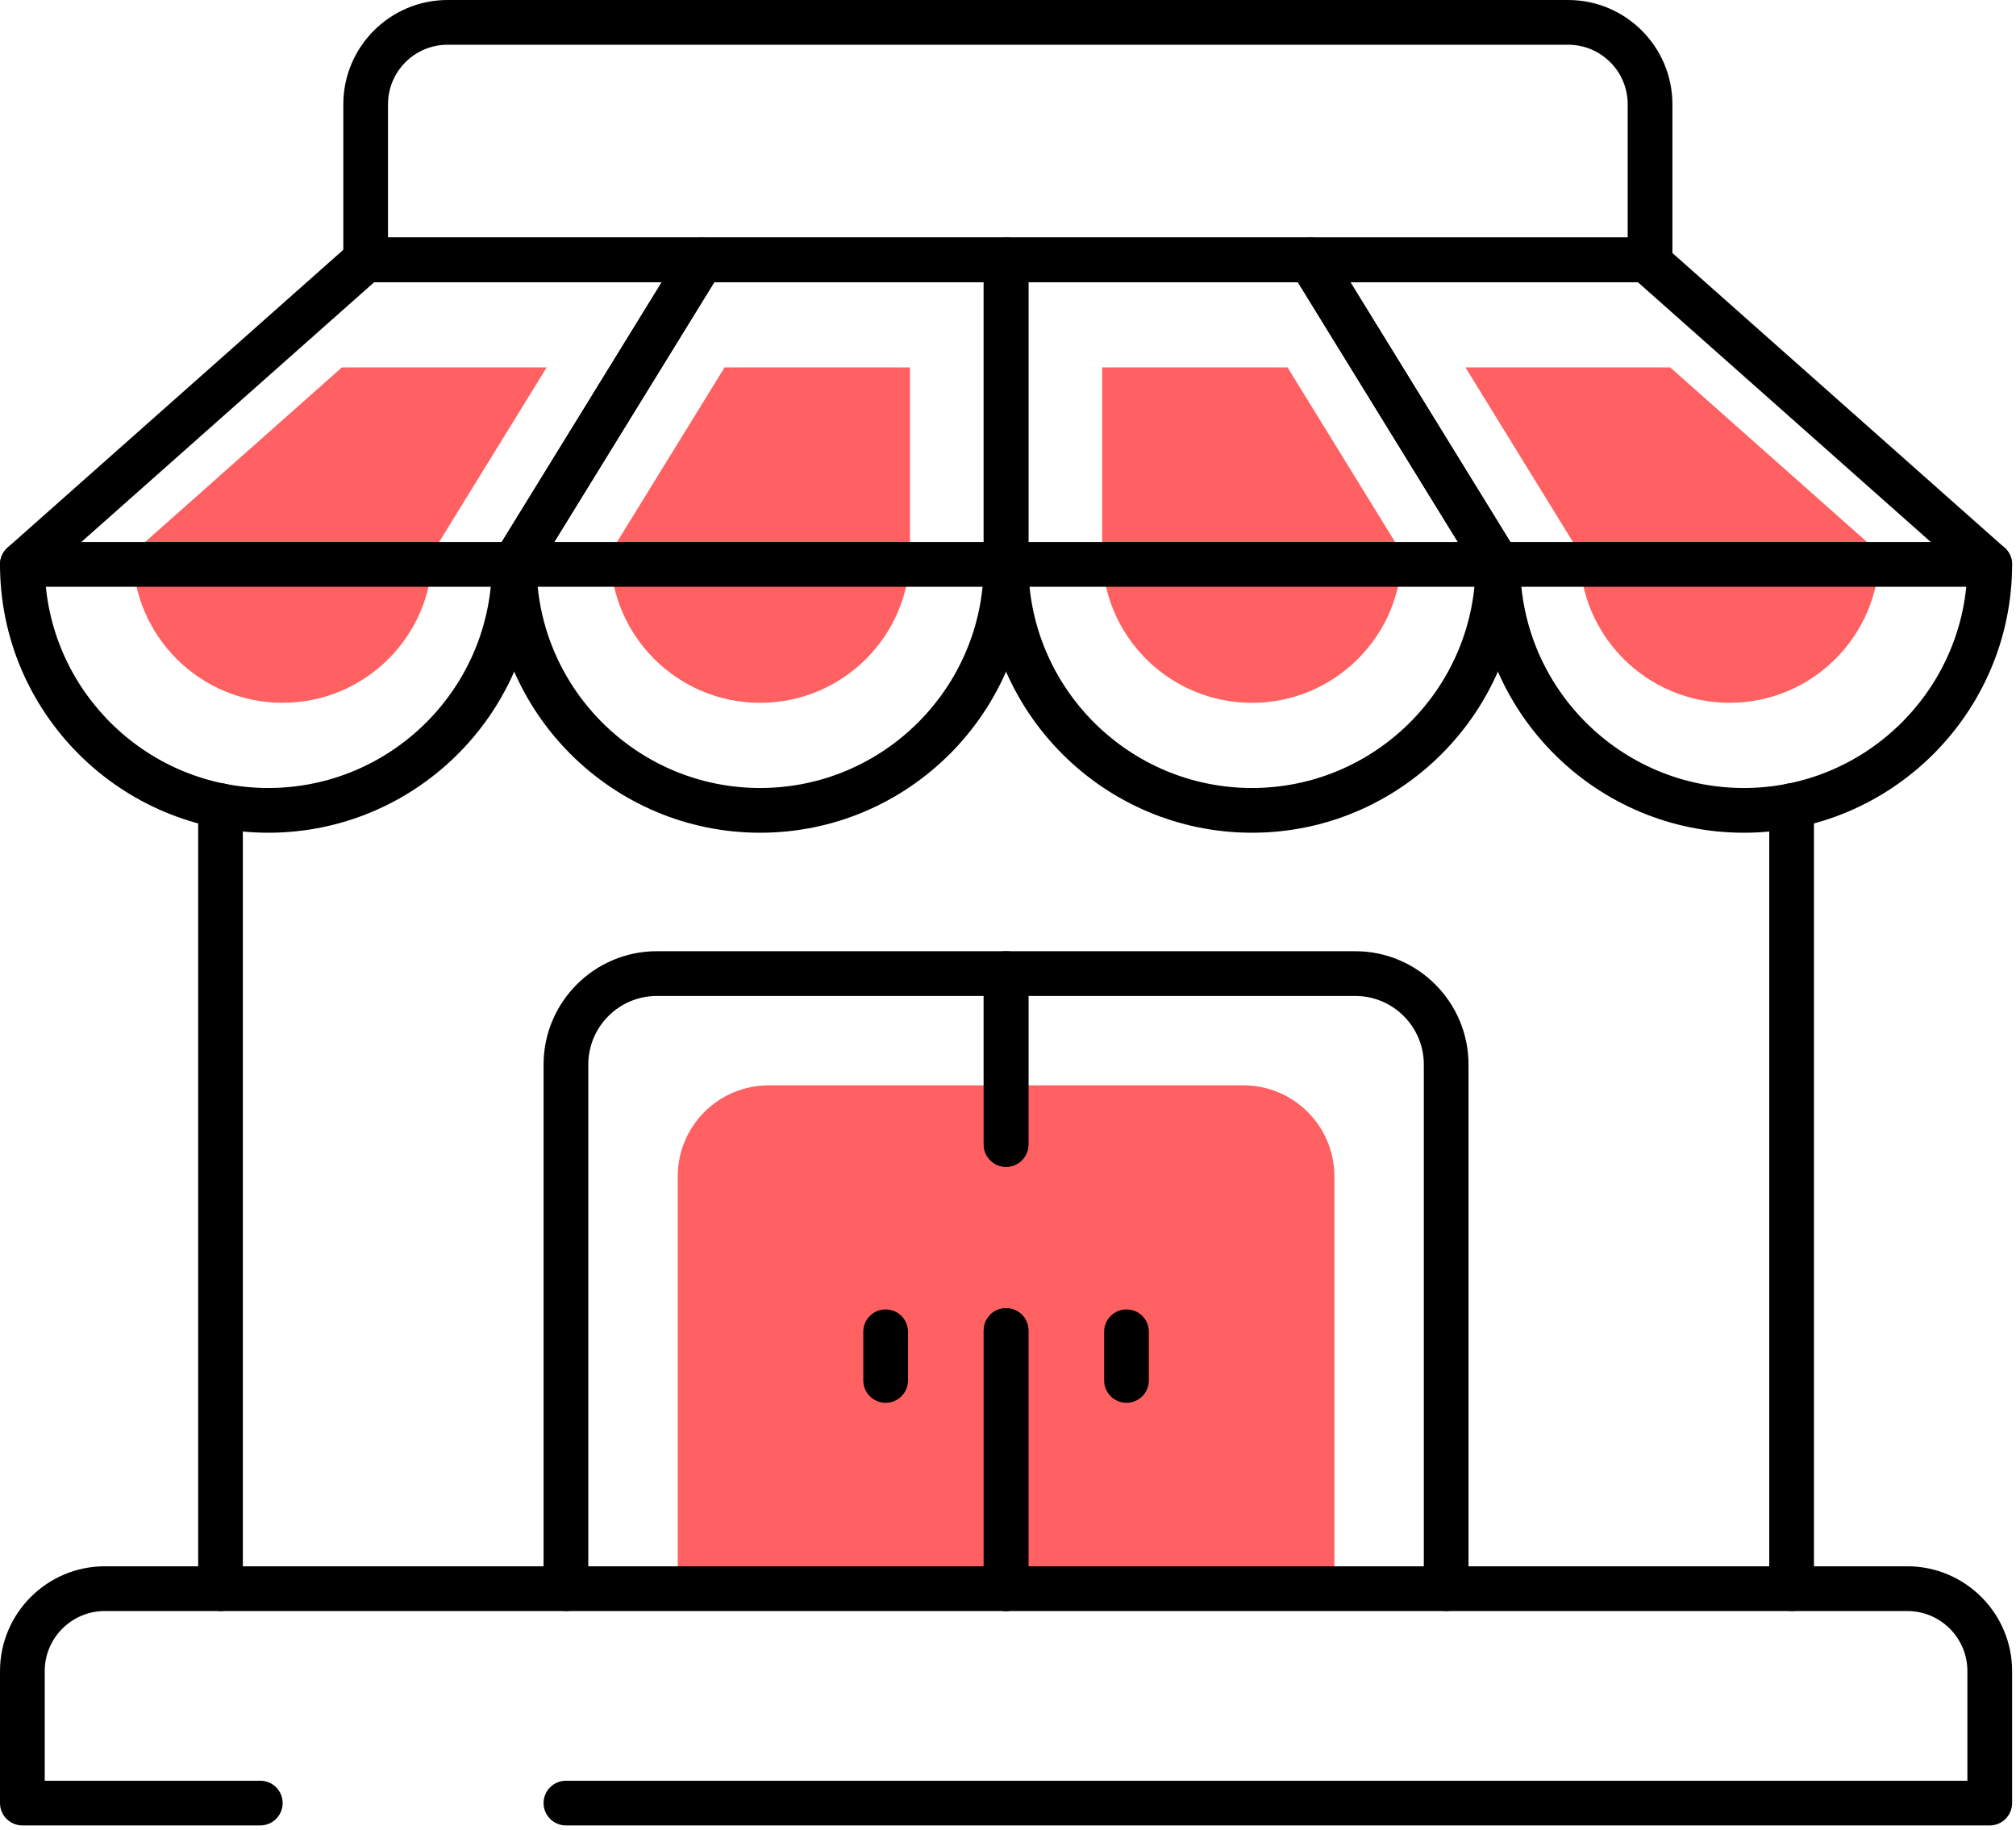 <svg width="54" height="49" viewBox="0 0 54 49" fill="none" xmlns="http://www.w3.org/2000/svg">
<path d="M33.306 29.068H23.954H20.589C19.244 29.068 18.154 30.159 18.154 31.504V32.225V42.547H35.743V32.225V31.504C35.742 30.159 34.652 29.068 33.306 29.068Z" fill="#FF6162"/>
<path d="M50.34 14.809C50.34 17.025 48.543 18.822 46.327 18.822C44.111 18.822 42.313 17.025 42.313 14.809L39.253 9.84H44.738L50.34 14.809Z" fill="#FF6162"/>
<path d="M19.408 9.84L16.347 14.809C16.347 17.026 18.144 18.823 20.361 18.823C22.577 18.823 24.374 17.026 24.374 14.809V9.84H19.408Z" fill="#FF6162"/>
<path d="M34.488 9.84L37.549 14.809C37.549 17.026 35.751 18.823 33.535 18.823C31.319 18.823 29.522 17.026 29.522 14.809V9.84H34.488Z" fill="#FF6162"/>
<path d="M3.555 14.809C3.555 17.025 5.352 18.822 7.569 18.822C9.785 18.822 11.582 17.025 11.582 14.809L14.643 9.84H9.158L3.555 14.809Z" fill="#FF6162"/>
<path d="M5.906 43.146C5.576 43.146 5.308 42.878 5.308 42.547V21.577C5.308 21.246 5.576 20.978 5.906 20.978C6.237 20.978 6.505 21.246 6.505 21.577V42.547C6.505 42.878 6.238 43.146 5.906 43.146Z" fill="black"/>
<path d="M47.989 43.146C47.658 43.146 47.391 42.878 47.391 42.547V21.576C47.391 21.245 47.658 20.977 47.989 20.977C48.321 20.977 48.588 21.245 48.588 21.576V42.547C48.588 42.878 48.32 43.146 47.989 43.146Z" fill="black"/>
<path d="M53.297 48.888H15.159C14.829 48.888 14.56 48.62 14.56 48.289C14.56 47.958 14.829 47.691 15.159 47.691H52.698V44.755C52.698 43.868 51.977 43.146 51.089 43.146H2.807C1.919 43.146 1.198 43.868 1.198 44.755V47.691H6.972C7.303 47.691 7.571 47.958 7.571 48.289C7.571 48.62 7.303 48.888 6.972 48.888H0.599C0.268 48.888 0 48.62 0 48.289V44.755C0 43.208 1.259 41.948 2.807 41.948H51.09C52.637 41.948 53.896 43.208 53.896 44.755V48.289C53.896 48.62 53.628 48.888 53.297 48.888Z" fill="black"/>
<path d="M33.535 22.302C29.573 22.302 26.349 19.078 26.349 15.115V6.96C26.349 6.629 26.617 6.361 26.948 6.361H35.099C35.306 6.361 35.499 6.469 35.609 6.646L40.633 14.802C40.69 14.896 40.721 15.005 40.721 15.115C40.721 19.078 37.498 22.302 33.535 22.302ZM27.547 7.559V15.115C27.547 18.417 30.233 21.104 33.535 21.104C36.782 21.104 39.433 18.507 39.521 15.281L34.765 7.559H27.547Z" fill="black"/>
<path d="M46.71 22.302C42.805 22.302 39.617 19.171 39.526 15.288L34.589 7.274C34.476 7.089 34.471 6.857 34.577 6.668C34.682 6.479 34.883 6.362 35.099 6.362H44.102C44.248 6.362 44.389 6.415 44.499 6.512L53.694 14.668C53.823 14.781 53.896 14.944 53.896 15.115C53.896 19.078 50.672 22.302 46.71 22.302ZM36.171 7.559L40.632 14.801C40.69 14.896 40.721 15.005 40.721 15.115C40.721 18.417 43.408 21.104 46.71 21.104C49.923 21.104 52.554 18.559 52.692 15.38L43.873 7.559H36.171Z" fill="black"/>
<path d="M20.361 22.302C16.398 22.302 13.175 19.078 13.175 15.115C13.175 15.005 13.205 14.896 13.263 14.802L18.287 6.646C18.396 6.469 18.589 6.361 18.797 6.361H26.948C27.278 6.361 27.547 6.629 27.547 6.96V15.115C27.547 19.078 24.323 22.302 20.361 22.302ZM14.375 15.281C14.463 18.507 17.114 21.104 20.361 21.104C23.663 21.104 26.349 18.417 26.349 15.115V7.559H19.132L14.375 15.281Z" fill="black"/>
<path d="M7.186 22.302C3.224 22.302 0 19.078 0 15.115C0 14.944 0.074 14.781 0.201 14.667L9.397 6.512C9.507 6.414 9.648 6.361 9.795 6.361H18.797C19.014 6.361 19.214 6.478 19.32 6.668C19.426 6.857 19.42 7.089 19.307 7.274L14.37 15.288C14.278 19.171 11.091 22.302 7.186 22.302ZM1.204 15.38C1.342 18.559 3.973 21.104 7.186 21.104C10.488 21.104 13.175 18.417 13.175 15.115C13.175 15.005 13.205 14.896 13.263 14.802L17.724 7.559H10.022L1.204 15.38Z" fill="black"/>
<path d="M53.297 15.714H0.599C0.268 15.714 0 15.446 0 15.115C0 14.785 0.268 14.517 0.599 14.517H53.297C53.628 14.517 53.896 14.785 53.896 15.115C53.896 15.446 53.628 15.714 53.297 15.714Z" fill="black"/>
<path d="M44.198 7.559H9.795C9.464 7.559 9.196 7.29 9.196 6.96V2.793C9.196 1.253 10.449 0 11.989 0H42.004C43.544 0 44.797 1.253 44.797 2.793V6.96C44.797 7.29 44.529 7.559 44.198 7.559ZM10.393 6.361H43.599V2.793C43.599 1.913 42.884 1.198 42.004 1.198H11.989C11.109 1.198 10.393 1.913 10.393 2.793V6.361Z" fill="black"/>
<path d="M38.737 43.146C38.406 43.146 38.138 42.878 38.138 42.547V28.51C38.138 27.497 37.314 26.673 36.301 26.673H27.547V30.651C27.547 30.982 27.278 31.249 26.948 31.249C26.617 31.249 26.349 30.982 26.349 30.651V26.074C26.349 25.743 26.617 25.475 26.948 25.475H36.301C37.974 25.475 39.335 26.837 39.335 28.51V42.547C39.336 42.878 39.067 43.146 38.737 43.146Z" fill="black"/>
<path d="M26.948 43.146C26.617 43.146 26.349 42.878 26.349 42.547V35.634C26.349 35.303 26.617 35.035 26.948 35.035C27.278 35.035 27.547 35.303 27.547 35.634V42.547C27.547 42.878 27.278 43.146 26.948 43.146Z" fill="black"/>
<path d="M30.174 37.569C29.843 37.569 29.575 37.302 29.575 36.971V35.666C29.575 35.335 29.843 35.068 30.174 35.068C30.505 35.068 30.773 35.335 30.773 35.666V36.971C30.773 37.302 30.504 37.569 30.174 37.569Z" fill="black"/>
<path d="M15.159 43.146C14.829 43.146 14.56 42.878 14.56 42.547V28.51C14.56 26.837 15.921 25.475 17.595 25.475H26.948C27.278 25.475 27.547 25.743 27.547 26.074V30.651C27.547 30.982 27.278 31.249 26.948 31.249C26.617 31.249 26.349 30.982 26.349 30.651V26.673H17.595C16.582 26.673 15.758 27.497 15.758 28.51V42.547C15.758 42.878 15.49 43.146 15.159 43.146Z" fill="black"/>
<path d="M26.948 43.146C26.617 43.146 26.349 42.878 26.349 42.547V35.634C26.349 35.303 26.617 35.035 26.948 35.035C27.278 35.035 27.547 35.303 27.547 35.634V42.547C27.547 42.878 27.278 43.146 26.948 43.146Z" fill="black"/>
<path d="M23.723 37.569C23.392 37.569 23.124 37.302 23.124 36.971V35.666C23.124 35.335 23.392 35.068 23.723 35.068C24.053 35.068 24.321 35.335 24.321 35.666V36.971C24.321 37.302 24.053 37.569 23.723 37.569Z" fill="black"/>
</svg>
